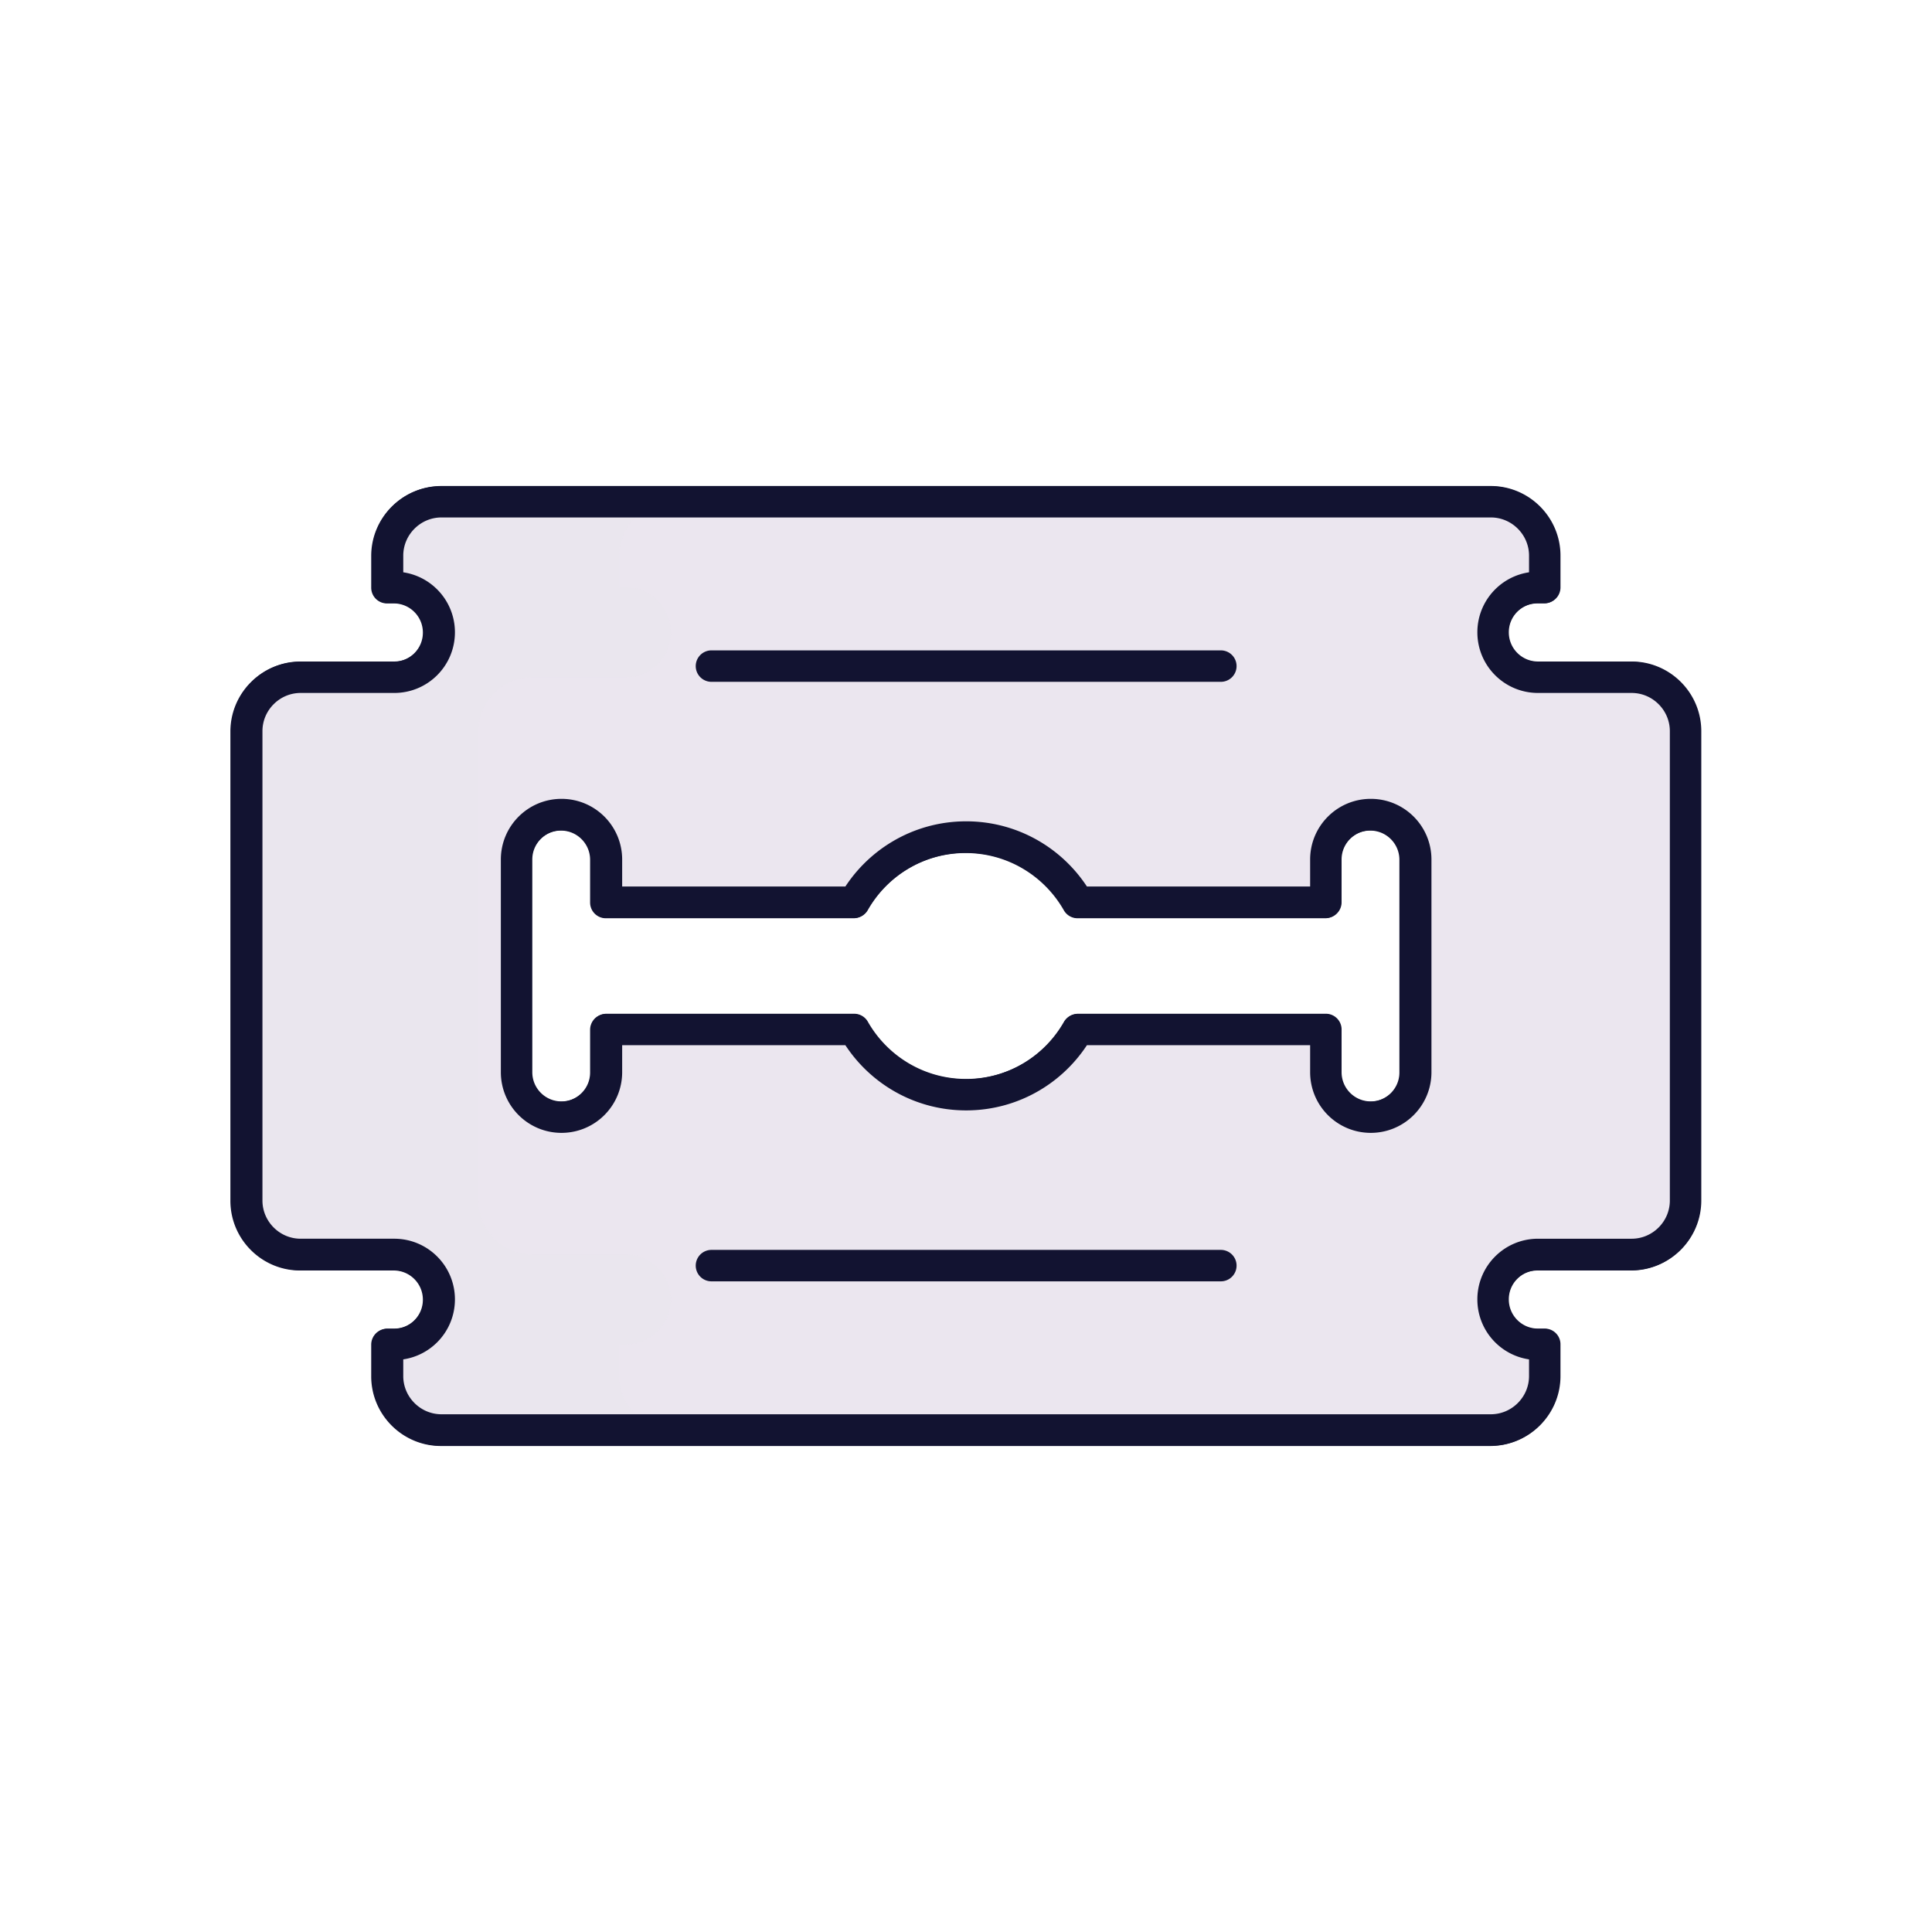 <svg xmlns="http://www.w3.org/2000/svg" width="430" height="430" style="width:100%;height:100%;transform:translate3d(0,0,0);content-visibility:visible" viewBox="0 0 430 430"><defs><clipPath id="a"><path d="M0 0h430v430H0z"/></clipPath><clipPath id="b"><path d="M0 0h430v430H0z"/></clipPath></defs><g clip-path="url(#a)"><g clip-path="url(#b)" style="display:block"><g fill="#EBE6EF" style="display:block"><path d="M66.779 279.271h20.84c5.53 0 10 4.47 10 10 0 5.52-4.47 10-10 10h-1.5v7.06c0 6.601 5.4 12 12 12h233.56c6.6 0 12-5.399 12-12v-7.06h-1.5a9.97 9.97 0 0 1-7.07-2.93 9.969 9.969 0 0 1-2.93-7.07c0-5.53 4.47-10 10-10h20.84c6.6 0 12-5.4 12-12v-104.47c0-6.601-5.4-12-12-12h-20.84a9.97 9.97 0 0 1-7.07-2.93 9.969 9.969 0 0 1-2.93-7.07c0-5.53 4.47-10 10-10h1.5v-7.07c0-6.601-5.4-12-12-12H98.119c-6.6 0-12 5.399-12 12v7.07h1.5c5.53 0 10 4.47 10 10 0 5.52-4.47 10-10 10h-20.84c-6.6 0-12 5.399-12 12v104.47c0 6.6 5.4 12 12 12zm58.059-97.909c5.53 0 10 4.48 10 10v9.511l.001-.002h55.14c4.92-8.66 14.24-14.51 24.92-14.51 10.68 0 20 5.85 24.92 14.51h55.14v-9.51c0-5.521 4.479-10 10-10 5.529 0 10 4.479 10 10l.001 47.341c0 5.52-4.48 10-10 10-5.53 0-10-4.48-10-10v-9.511h-55.141c-4.92 8.66-14.24 14.51-24.92 14.51-10.68 0-20-5.85-24.92-14.51h-55.14v9.512c0 5.52-4.48 10-10 10-5.53 0-10-4.48-10-10l-.001-47.341c0-5.52 4.48-10 10-10z" class="secondary"/><path d="M94.779 91.3v-7.07h1.5c5.53 0 10-4.47 10-10 0-2.76-1.119-5.26-2.93-7.07a9.969 9.969 0 0 0-7.07-2.93h-20.84c-6.6 0-12-5.399-12-12V-52.24c0-6.601 5.4-12 12-12h20.84c5.53 0 10-4.47 10-10 0-2.76-1.12-5.259-2.93-7.069a9.965 9.965 0 0 0-7.07-2.931h-1.5v-7.059c0-6.601 5.4-12 12-12h182.004l-.003-.001H55.22c-6.6 0-12 5.4-12 12v7.06h1.5c2.76 0 5.26 1.12 7.07 2.93a9.97 9.97 0 0 1 2.93 7.07c0 5.53-4.47 10-10 10H23.88c-6.6 0-12 5.399-12 12V52.23c0 6.601 5.4 12 12 12h20.84c2.76 0 5.26 1.12 7.07 2.93a9.97 9.97 0 0 1 2.93 7.07c0 5.53-4.47 10-10 10h-1.5v7.07c0 6.6 5.4 12 12 12h51.557c-6.599-.002-11.998-5.4-11.998-12z" class="secondary" opacity=".5" style="mix-blend-mode:multiply" transform="rotate(180 193.45 107.516)"/></g><g fill="none" stroke="#121331" stroke-linecap="round" stroke-linejoin="round" stroke-width="7" style="display:block"><path d="M66.779 279.271h20.84c5.53 0 10 4.47 10 10 0 5.52-4.47 10-10 10h-1.5v7.06c0 6.601 5.4 12 12 12h233.56c6.6 0 12-5.399 12-12v-7.06h-1.5a9.97 9.97 0 0 1-7.07-2.93 9.969 9.969 0 0 1-2.93-7.07c0-5.53 4.47-10 10-10h20.84c6.6 0 12-5.4 12-12v-104.47c0-6.601-5.4-12-12-12h-20.84a9.97 9.97 0 0 1-7.07-2.93 9.969 9.969 0 0 1-2.93-7.07c0-5.53 4.47-10 10-10h1.5v-7.07c0-6.601-5.4-12-12-12H98.119c-6.6 0-12 5.399-12 12v7.07h1.5c5.53 0 10 4.47 10 10 0 5.52-4.47 10-10 10h-20.84c-6.6 0-12 5.399-12 12v104.47c0 6.6 5.4 12 12 12zm58.059-97.909c5.53 0 10 4.48 10 10v9.511l.001-.002h55.14c4.92-8.66 14.24-14.51 24.92-14.51 10.68 0 20 5.85 24.92 14.51h55.14s0 0 0 0v-9.51c0-5.521 4.479-10 10-10 5.529 0 10 4.479 10 10l.001 47.341c0 5.52-4.48 10-10 10-5.53 0-10-4.48-10-10v-9.511h-55.141c-4.92 8.66-14.24 14.51-24.92 14.51-10.68 0-20-5.85-24.92-14.51h-55.14v9.512c0 5.52-4.48 10-10 10-5.53 0-10-4.48-10-10l-.001-47.341c0-5.52 4.48-10 10-10zm146.747-33.046H158.213m113.372 133.433H158.213" class="primary"/><path d="M115.314 66.715h113.372M115.314-66.718h113.372" class="primary" style="mix-blend-mode:multiply" transform="rotate(180 193.45 107.516)"/></g><g fill="#EBE6EF" style="display:block"><path d="M363.153 150.729h-20.84c-5.53 0-10-4.47-10-10 0-5.52 4.47-10 10-10h1.5v-7.06c0-6.601-5.4-12-12-12H98.253c-6.6 0-12 5.399-12 12v7.06h1.5c2.76 0 5.26 1.119 7.07 2.93a9.969 9.969 0 0 1 2.93 7.07c0 5.53-4.47 10-10 10h-20.84c-6.6 0-12 5.4-12 12v104.47c0 6.601 5.4 12 12 12h20.84c2.76 0 5.26 1.119 7.07 2.93a9.969 9.969 0 0 1 2.93 7.07c0 5.53-4.47 10-10 10h-1.5v7.07c0 6.601 5.4 12 12 12h233.56c6.6 0 12-5.399 12-12v-7.07h-1.5c-5.53 0-10-4.47-10-10 0-5.52 4.47-10 10-10h20.84c6.6 0 12-5.399 12-12v-104.47c0-6.6-5.4-12-12-12zm-58.059 97.909c-5.53 0-10-4.48-10-10v-9.511l-.001.002h-55.14c-4.92 8.66-14.24 14.51-24.92 14.51-10.68 0-20-5.85-24.92-14.51h-55.14v9.51c0 5.521-4.479 10-10 10-5.529 0-10-4.479-10-10l-.001-47.341c0-5.52 4.48-10 10-10 5.53 0 10 4.48 10 10v9.511h55.141c4.92-8.66 14.24-14.51 24.92-14.51 10.68 0 20 5.85 24.92 14.51h55.14v-9.512c0-5.52 4.48-10 10-10 5.53 0 10 4.48 10 10l.001 47.341c0 5.52-4.48 10-10 10z" class="secondary"/><path d="M-77.221 91.3v-7.07h1.5c5.53 0 10-4.47 10-10a9.97 9.97 0 0 0-2.93-7.07 9.969 9.969 0 0 0-7.07-2.93h-20.84c-6.6 0-12-5.399-12-12V-52.24c0-6.601 5.4-12 12-12h20.84c5.53 0 10-4.47 10-10 0-2.76-1.12-5.259-2.93-7.069a9.965 9.965 0 0 0-7.07-2.931h-1.5v-7.059c0-6.601 5.4-12 12-12h182.004l-.003-.001h-233.56c-6.6 0-12 5.4-12 12v7.06h1.5c2.76 0 5.26 1.12 7.07 2.93a9.97 9.97 0 0 1 2.93 7.07c0 5.53-4.47 10-10 10h-20.84c-6.6 0-12 5.399-12 12V52.23c0 6.601 5.4 12 12 12h20.84c2.76 0 5.26 1.12 7.07 2.93a9.97 9.97 0 0 1 2.93 7.07c0 5.53-4.47 10-10 10h-1.5v7.07c0 6.6 5.4 12 12 12h51.557c-6.599-.002-11.998-5.4-11.998-12z" class="secondary" opacity=".5" style="mix-blend-mode:multiply" transform="translate(215.033 214.969)"/></g><path fill="none" stroke="#121331" stroke-linecap="round" stroke-linejoin="round" stroke-width="7" d="M363.153 150.729h-20.84c-5.53 0-10-4.47-10-10 0-5.52 4.47-10 10-10h1.5v-7.06c0-6.601-5.4-12-12-12H98.253c-6.6 0-12 5.399-12 12v7.06h1.5c2.76 0 5.26 1.119 7.07 2.93a9.969 9.969 0 0 1 2.93 7.07c0 5.53-4.47 10-10 10h-20.84c-6.6 0-12 5.4-12 12v104.47c0 6.601 5.4 12 12 12h20.84c2.76 0 5.26 1.119 7.07 2.93a9.969 9.969 0 0 1 2.93 7.07c0 5.53-4.47 10-10 10h-1.5v7.07c0 6.601 5.4 12 12 12h233.56c6.6 0 12-5.399 12-12v-7.07h-1.5c-5.53 0-10-4.47-10-10 0-5.52 4.47-10 10-10h20.84c6.6 0 12-5.399 12-12v-104.47c0-6.6-5.4-12-12-12zm-58.059 97.909c-5.53 0-10-4.48-10-10v-9.511l-.001.002h-55.14c-4.92 8.66-14.24 14.51-24.92 14.51-10.68 0-20-5.85-24.92-14.51h-55.14s0 0 0 0v9.51c0 5.521-4.479 10-10 10-5.529 0-10-4.479-10-10l-.001-47.341c0-5.52 4.48-10 10-10 5.53 0 10 4.48 10 10v9.511h55.141c4.92-8.66 14.24-14.51 24.92-14.51 10.68 0 20 5.85 24.92 14.51h55.14v-9.512c0-5.52 4.48-10 10-10 5.53 0 10 4.48 10 10l.001 47.341c0 5.52-4.48 10-10 10zm-146.747 33.046h113.372M158.347 148.251h113.372M158.347 281.684h113.372M158.347 148.251h113.372" class="primary" style="display:block"/></g></g></svg>